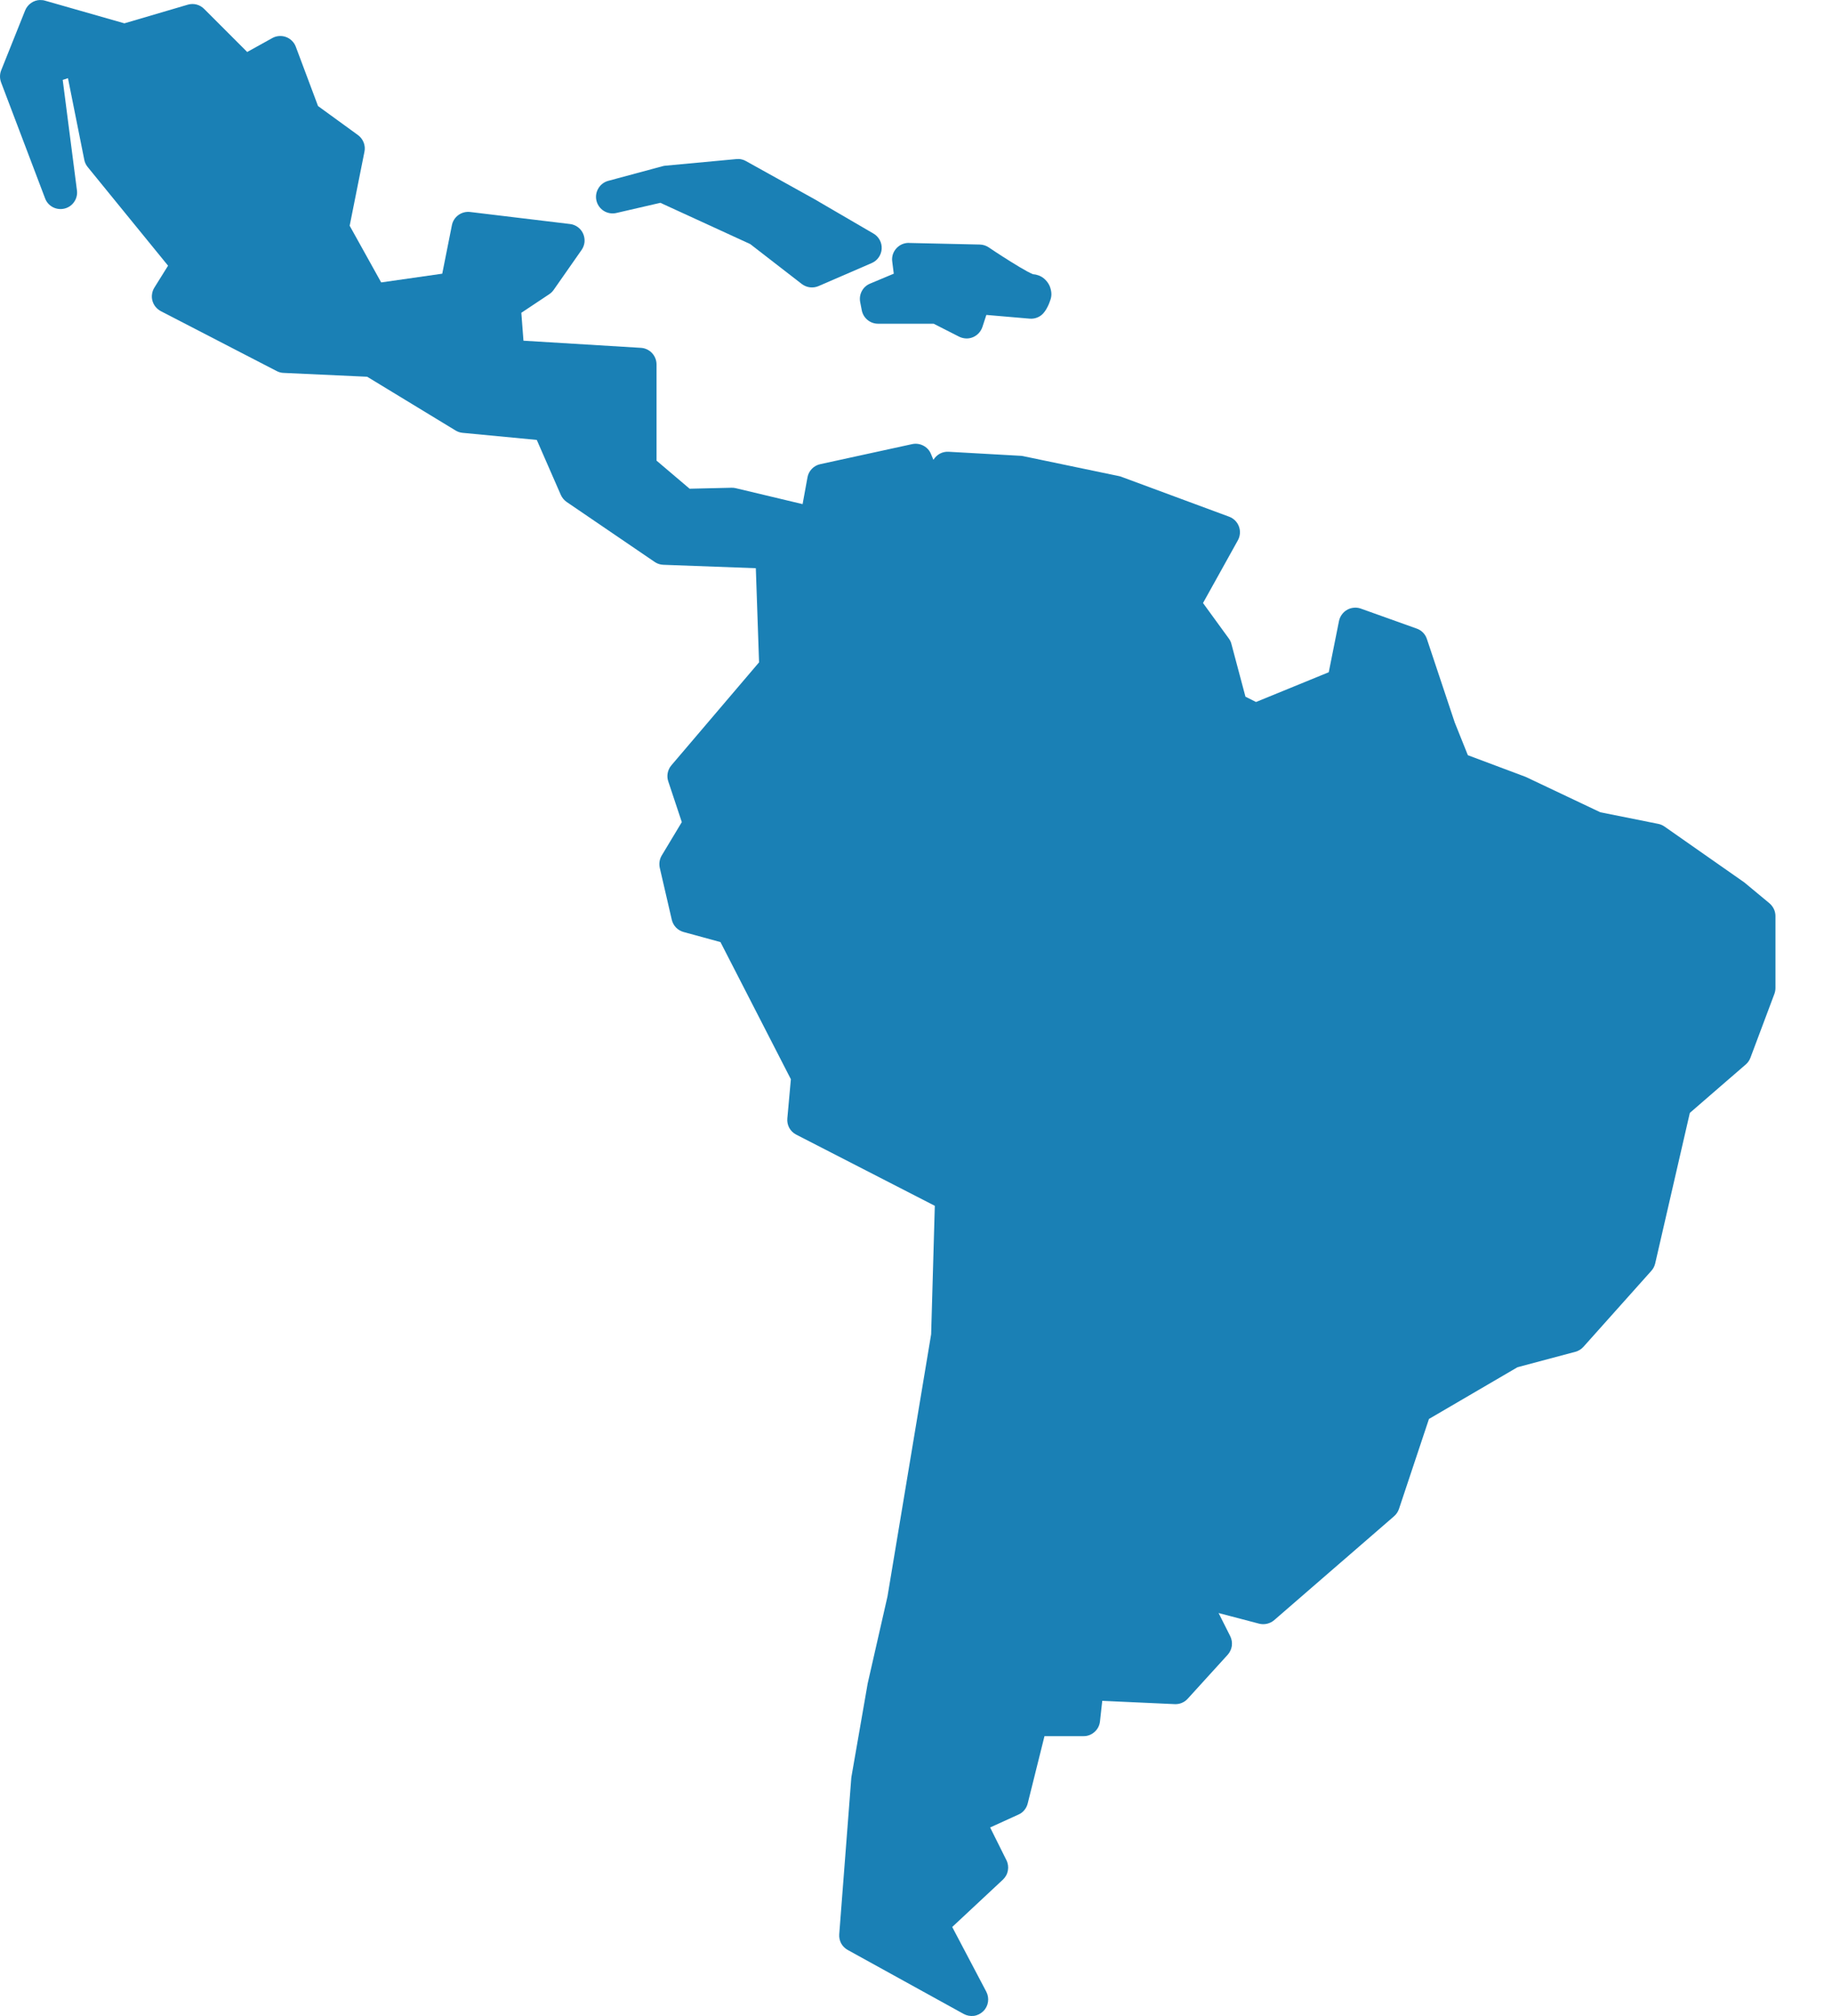 <svg xmlns="http://www.w3.org/2000/svg" width="30" height="33" viewBox="0 0 30 33" fill="none"><path fill-rule="evenodd" clip-rule="evenodd" d="M0.658 0C0.605 0.001 0.553 0.018 0.51 0.048C0.466 0.079 0.432 0.121 0.412 0.17L0.019 1.152C-0.006 1.215 -0.006 1.285 0.018 1.349L0.738 3.246C0.761 3.309 0.806 3.36 0.865 3.391C0.924 3.422 0.992 3.43 1.057 3.414C1.122 3.398 1.178 3.359 1.215 3.304C1.253 3.249 1.269 3.182 1.26 3.116L1.027 1.308L1.113 1.28L1.38 2.615C1.388 2.658 1.407 2.698 1.435 2.733L2.752 4.349L2.528 4.708C2.508 4.74 2.495 4.775 2.49 4.812C2.484 4.849 2.486 4.887 2.496 4.923C2.506 4.959 2.523 4.993 2.547 5.022C2.571 5.051 2.6 5.075 2.633 5.093L4.531 6.074C4.566 6.092 4.604 6.103 4.643 6.104L6.013 6.167L7.459 7.046C7.494 7.068 7.534 7.081 7.575 7.085L8.79 7.201L9.184 8.102C9.205 8.148 9.238 8.188 9.28 8.217L10.72 9.198C10.762 9.227 10.811 9.243 10.862 9.245L12.377 9.301L12.43 10.842L10.993 12.529C10.963 12.565 10.943 12.607 10.934 12.653C10.925 12.699 10.928 12.746 10.943 12.79L11.165 13.457L10.836 14.004C10.8 14.064 10.789 14.136 10.804 14.205L11.001 15.056C11.012 15.103 11.036 15.147 11.069 15.182C11.104 15.218 11.147 15.243 11.194 15.256L11.798 15.421L12.951 17.666L12.893 18.308C12.888 18.361 12.899 18.415 12.925 18.463C12.951 18.51 12.991 18.549 13.039 18.573L15.308 19.738L15.248 21.84L14.533 26.133L14.207 27.564C14.206 27.569 14.205 27.573 14.205 27.578L13.943 29.083C13.941 29.092 13.94 29.1 13.94 29.108L13.743 31.661C13.739 31.713 13.75 31.765 13.774 31.811C13.799 31.856 13.837 31.894 13.882 31.919L15.78 32.966C15.831 32.994 15.89 33.005 15.948 32.998C16.006 32.99 16.059 32.963 16.101 32.922C16.143 32.882 16.17 32.828 16.179 32.771C16.188 32.713 16.178 32.654 16.151 32.602L15.593 31.543L16.423 30.768C16.466 30.728 16.495 30.675 16.505 30.617C16.515 30.56 16.507 30.501 16.48 30.448L16.214 29.914L16.677 29.703C16.715 29.687 16.748 29.662 16.774 29.63C16.8 29.599 16.819 29.562 16.829 29.522L17.104 28.419H17.743C17.81 28.42 17.874 28.395 17.924 28.35C17.974 28.306 18.006 28.244 18.013 28.178L18.05 27.841L19.236 27.895C19.276 27.897 19.316 27.89 19.352 27.875C19.389 27.86 19.422 27.837 19.449 27.807L20.104 27.087C20.14 27.047 20.164 26.996 20.172 26.942C20.179 26.887 20.17 26.832 20.146 26.783L19.955 26.404L20.619 26.578C20.662 26.589 20.706 26.589 20.749 26.579C20.792 26.569 20.832 26.549 20.866 26.52L22.829 24.819C22.866 24.787 22.893 24.746 22.909 24.7L23.4 23.227L24.85 22.38L25.797 22.128C25.848 22.114 25.894 22.086 25.929 22.047L27.041 20.803C27.072 20.769 27.093 20.728 27.104 20.684L27.672 18.217L28.588 17.424C28.622 17.395 28.648 17.357 28.664 17.315L29.057 16.268C29.068 16.238 29.074 16.205 29.074 16.173V14.995C29.074 14.955 29.065 14.915 29.048 14.88C29.031 14.844 29.006 14.812 28.976 14.786L28.583 14.46C28.578 14.455 28.572 14.45 28.565 14.445L27.256 13.529C27.226 13.508 27.191 13.493 27.154 13.486L26.206 13.296L24.993 12.721C24.986 12.718 24.978 12.715 24.971 12.712L24.037 12.362L23.822 11.826L23.366 10.459C23.353 10.42 23.332 10.385 23.303 10.355C23.274 10.326 23.239 10.303 23.201 10.29L22.284 9.962C22.247 9.949 22.209 9.944 22.17 9.948C22.131 9.951 22.093 9.963 22.06 9.982C22.026 10.001 21.997 10.027 21.974 10.059C21.951 10.09 21.935 10.126 21.927 10.164L21.759 11.004L20.568 11.491L20.395 11.404L20.165 10.541C20.157 10.508 20.142 10.478 20.122 10.451L19.7 9.871L20.271 8.844C20.29 8.81 20.301 8.772 20.304 8.733C20.307 8.694 20.302 8.655 20.288 8.618C20.275 8.582 20.253 8.548 20.226 8.521C20.198 8.493 20.165 8.472 20.128 8.458L18.361 7.804C18.349 7.799 18.336 7.796 18.322 7.793L16.752 7.466C16.738 7.463 16.725 7.461 16.711 7.461L15.534 7.395C15.484 7.392 15.435 7.403 15.391 7.426C15.347 7.45 15.311 7.485 15.285 7.527L15.245 7.431C15.221 7.372 15.177 7.324 15.12 7.295C15.064 7.265 14.999 7.257 14.937 7.27L13.432 7.598C13.38 7.609 13.332 7.636 13.295 7.674C13.257 7.713 13.232 7.761 13.223 7.814L13.143 8.252L12.048 7.991C12.025 7.986 12.002 7.983 11.978 7.984L11.293 8L10.751 7.54V5.965C10.751 5.896 10.724 5.829 10.677 5.779C10.63 5.729 10.565 5.698 10.496 5.694L8.572 5.577L8.537 5.12L8.994 4.816C9.022 4.797 9.046 4.774 9.066 4.746L9.524 4.091C9.551 4.053 9.567 4.008 9.572 3.962C9.576 3.915 9.568 3.868 9.549 3.825C9.53 3.782 9.5 3.745 9.463 3.718C9.425 3.69 9.381 3.672 9.334 3.667L7.698 3.47C7.631 3.462 7.562 3.48 7.507 3.52C7.451 3.56 7.413 3.62 7.4 3.687L7.242 4.48L6.242 4.623L5.726 3.695L5.968 2.484C5.979 2.433 5.974 2.381 5.955 2.332C5.936 2.284 5.904 2.242 5.862 2.211L5.208 1.736L4.844 0.765C4.83 0.728 4.809 0.695 4.781 0.668C4.753 0.64 4.72 0.619 4.684 0.606C4.647 0.592 4.608 0.587 4.569 0.59C4.53 0.593 4.493 0.604 4.459 0.623L4.048 0.851L3.342 0.145C3.308 0.111 3.265 0.086 3.218 0.074C3.171 0.062 3.121 0.063 3.074 0.077L2.037 0.382L0.738 0.011C0.712 0.003 0.685 3.2354e-05 0.658 0.001V0Z" fill="#1A80B5"></path><path fill-rule="evenodd" clip-rule="evenodd" d="M0.825 0.599L1.156 0.694L0.73 0.836L0.825 0.599Z" fill="#1A80B5"></path><path fill-rule="evenodd" clip-rule="evenodd" d="M12.085 2.602V2.604C12.076 2.603 12.067 2.603 12.058 2.604L10.898 2.712C10.882 2.713 10.867 2.716 10.852 2.72L9.954 2.962C9.887 2.982 9.83 3.027 9.796 3.088C9.761 3.148 9.751 3.22 9.768 3.288C9.785 3.356 9.828 3.415 9.887 3.452C9.946 3.489 10.018 3.502 10.086 3.488L10.814 3.32L12.285 3.995L13.13 4.649C13.169 4.678 13.214 4.697 13.262 4.703C13.311 4.709 13.36 4.702 13.404 4.683L14.275 4.306C14.321 4.286 14.361 4.254 14.389 4.213C14.418 4.172 14.435 4.123 14.438 4.073C14.441 4.023 14.43 3.973 14.406 3.929C14.382 3.885 14.347 3.848 14.303 3.823L13.38 3.285C13.379 3.284 13.377 3.283 13.375 3.281L12.214 2.636C12.175 2.614 12.13 2.602 12.085 2.602Z" fill="#1A80B5"></path><path fill-rule="evenodd" clip-rule="evenodd" d="M14.886 3.976C14.847 3.975 14.808 3.983 14.772 3.998C14.736 4.014 14.704 4.037 14.678 4.066C14.652 4.095 14.632 4.129 14.62 4.167C14.609 4.204 14.605 4.244 14.611 4.282L14.636 4.48L14.247 4.643C14.189 4.667 14.142 4.71 14.113 4.765C14.083 4.82 14.074 4.884 14.086 4.945L14.112 5.079C14.124 5.141 14.157 5.197 14.206 5.237C14.254 5.277 14.315 5.299 14.378 5.299H15.289L15.706 5.511C15.74 5.528 15.779 5.538 15.818 5.54C15.857 5.542 15.896 5.535 15.932 5.52C15.968 5.505 16.001 5.482 16.027 5.454C16.054 5.425 16.074 5.391 16.087 5.354L16.152 5.155L16.861 5.216C16.908 5.22 16.956 5.212 16.999 5.192C17.042 5.172 17.079 5.141 17.106 5.102C17.106 5.102 17.154 5.042 17.189 4.942C17.207 4.892 17.239 4.822 17.195 4.698C17.173 4.636 17.119 4.567 17.056 4.531C16.993 4.495 16.932 4.487 16.884 4.487C16.95 4.487 16.932 4.495 16.913 4.487C16.894 4.48 16.861 4.464 16.823 4.444C16.748 4.403 16.65 4.345 16.556 4.286C16.367 4.169 16.192 4.05 16.192 4.05C16.149 4.021 16.098 4.004 16.046 4.003L14.886 3.977V3.976Z" fill="#1A80B5"></path></svg>